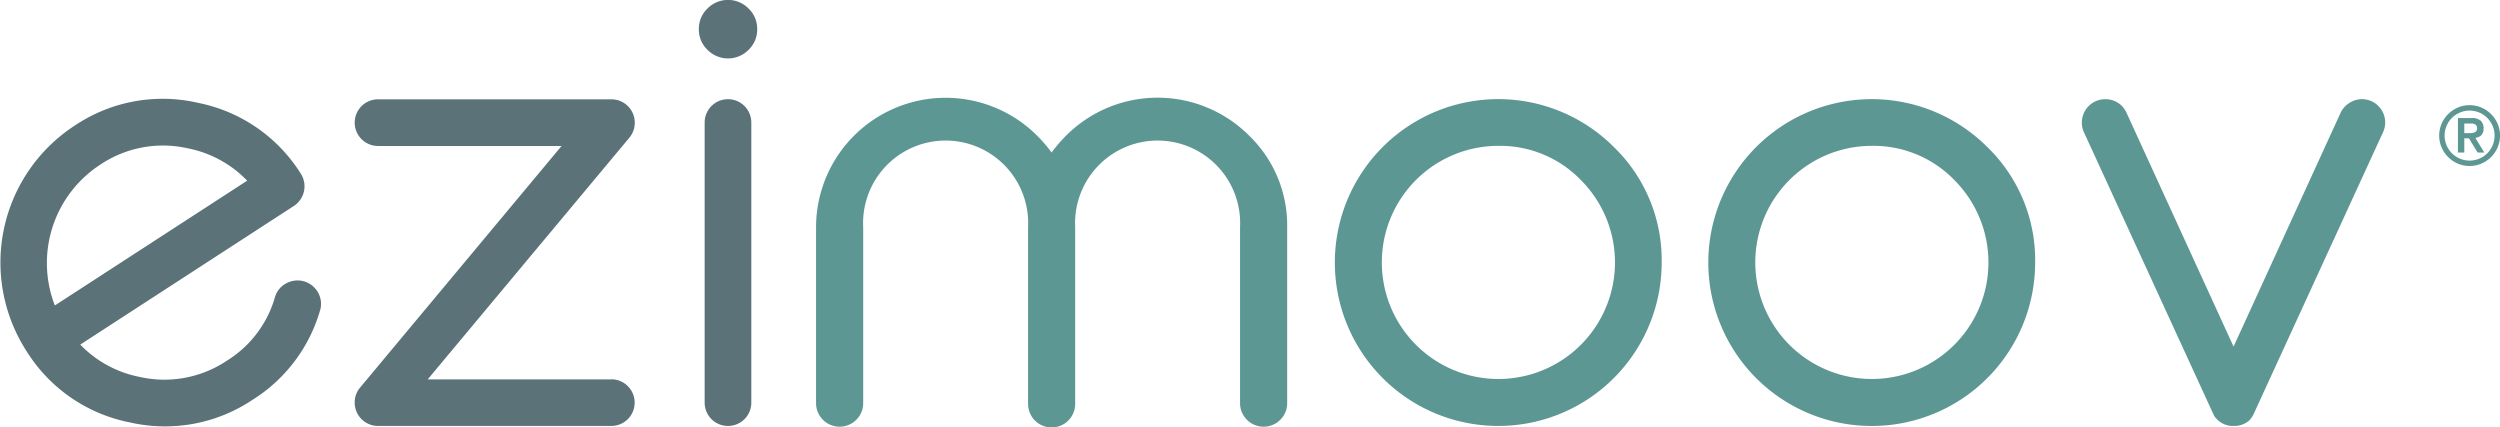 <svg xmlns="http://www.w3.org/2000/svg" width="96.917" height="16.572" viewBox="0 0 96.917 16.572"><g data-name="Groupe 1427"><path data-name="Tracé 447639" d="M48.427 5.26a5.014 5.014 0 00-7.1 0 5.664 5.664 0 00-.543.63c-.005.008-.012.014-.017.021s-.012-.014-.017-.021a5.511 5.511 0 00-.543-.63 5.022 5.022 0 00-8.571 3.549v6.849a.914.914 0 001.827 0V8.809a3.2 3.2 0 116.392 0v6.849a.912.912 0 00.9.912h.026a.912.912 0 00.9-.912V8.809a3.2 3.2 0 116.392 0v6.849a.914.914 0 001.827 0V8.809a4.834 4.834 0 00-1.473-3.549z" fill="#5c9794"/><path data-name="Tracé 447640" d="M11.043 11.017a.907.907 0 011.251.265.9.9 0 01.133.682A6.078 6.078 0 019.8 15.493a6.1 6.1 0 01-4.767.882 6.1 6.1 0 01-3.994-2.747A6.333 6.333 0 012.9 4.867a6.1 6.1 0 014.767-.882 6.106 6.106 0 013.994 2.747.909.909 0 01-.267 1.251l-8.283 5.376a4.352 4.352 0 002.289 1.25 4.358 4.358 0 003.406-.633 4.274 4.274 0 001.863-2.49.9.9 0 01.37-.47m-1.46-4.015A4.352 4.352 0 007.29 5.752a4.357 4.357 0 00-3.406.633 4.549 4.549 0 00-1.758 5.457l7.458-4.839z" fill="#5a7278"/><path data-name="Tracé 447641" d="M23.699 14.704a.904.904 0 010 1.809H14.65a.906.906 0 01-.9-.9.889.889 0 01.181-.554l7.839-9.4h-7.115a.904.904 0 010-1.809h9.049a.907.907 0 01.69 1.493l-7.815 9.366h7.126z" fill="#5a7278"/><path data-name="Tracé 447642" d="M29.354 1.131a1.085 1.085 0 01-.334.8 1.118 1.118 0 01-1.594 0 1.087 1.087 0 01-.334-.8 1.087 1.087 0 01.334-.8 1.118 1.118 0 011.594 0 1.087 1.087 0 01.334.8M27.317 4.75a.904.904 0 011.809 0v10.859a.904.904 0 01-1.809 0z" fill="#5a7278"/><path data-name="Tracé 447643" d="M64.418 10.179a6.335 6.335 0 11-1.855-4.48 6.1 6.1 0 011.855 4.48m-6.334-4.525a4.519 4.519 0 103.2 1.324 4.362 4.362 0 00-3.2-1.324" fill="#5c9794"/><path data-name="Tracé 447644" d="M78.896 10.179a6.335 6.335 0 11-1.856-4.48 6.1 6.1 0 011.856 4.48m-6.334-4.525a4.519 4.519 0 103.2 1.324 4.361 4.361 0 00-3.2-1.324" fill="#5c9794"/><path data-name="Tracé 447645" d="M87.233 16.265a.872.872 0 01-.644.248.851.851 0 01-.644-.26.62.62 0 01-.148-.215L80.775 5.1a.908.908 0 01.837-1.255.9.9 0 01.644.26 1.017 1.017 0 01.169.238l4.163 9.094 4.163-9.094a.943.943 0 01.815-.5.906.906 0 01.9.9.884.884 0 01-.069.351l-5.022 10.938a.779.779 0 01-.147.226" fill="#5c9794"/><path data-name="Tracé 447646" d="M94.56 5.256a1.133 1.133 0 01.093-.458 1.2 1.2 0 01.628-.628 1.173 1.173 0 01.916 0 1.2 1.2 0 01.628.628 1.173 1.173 0 010 .916 1.2 1.2 0 01-.628.628 1.173 1.173 0 01-.916 0 1.2 1.2 0 01-.628-.628 1.133 1.133 0 01-.093-.458m.21 0a.946.946 0 00.076.377 1 1 0 00.207.309.962.962 0 00.309.207.967.967 0 00.753 0 1 1 0 00.309-.207.962.962 0 00.207-.309.967.967 0 000-.753 1 1 0 00-.207-.309.96.96 0 00-.309-.207.967.967 0 00-.753 0 1 1 0 00-.309.207.962.962 0 00-.207.309.946.946 0 00-.076.377m.516-.681h.519a.524.524 0 01.36.1.382.382 0 01.115.3.357.357 0 01-.091.267.377.377 0 01-.229.1l.348.569h-.26l-.335-.551h-.18v.551h-.247zm.247.586h.18a1.118 1.118 0 00.114-.005.367.367 0 00.1-.023.163.163 0 00.074-.057.207.207 0 000-.21.178.178 0 00-.074-.057.32.32 0 00-.1-.022h-.294z" fill="#5c9794"/></g></svg>